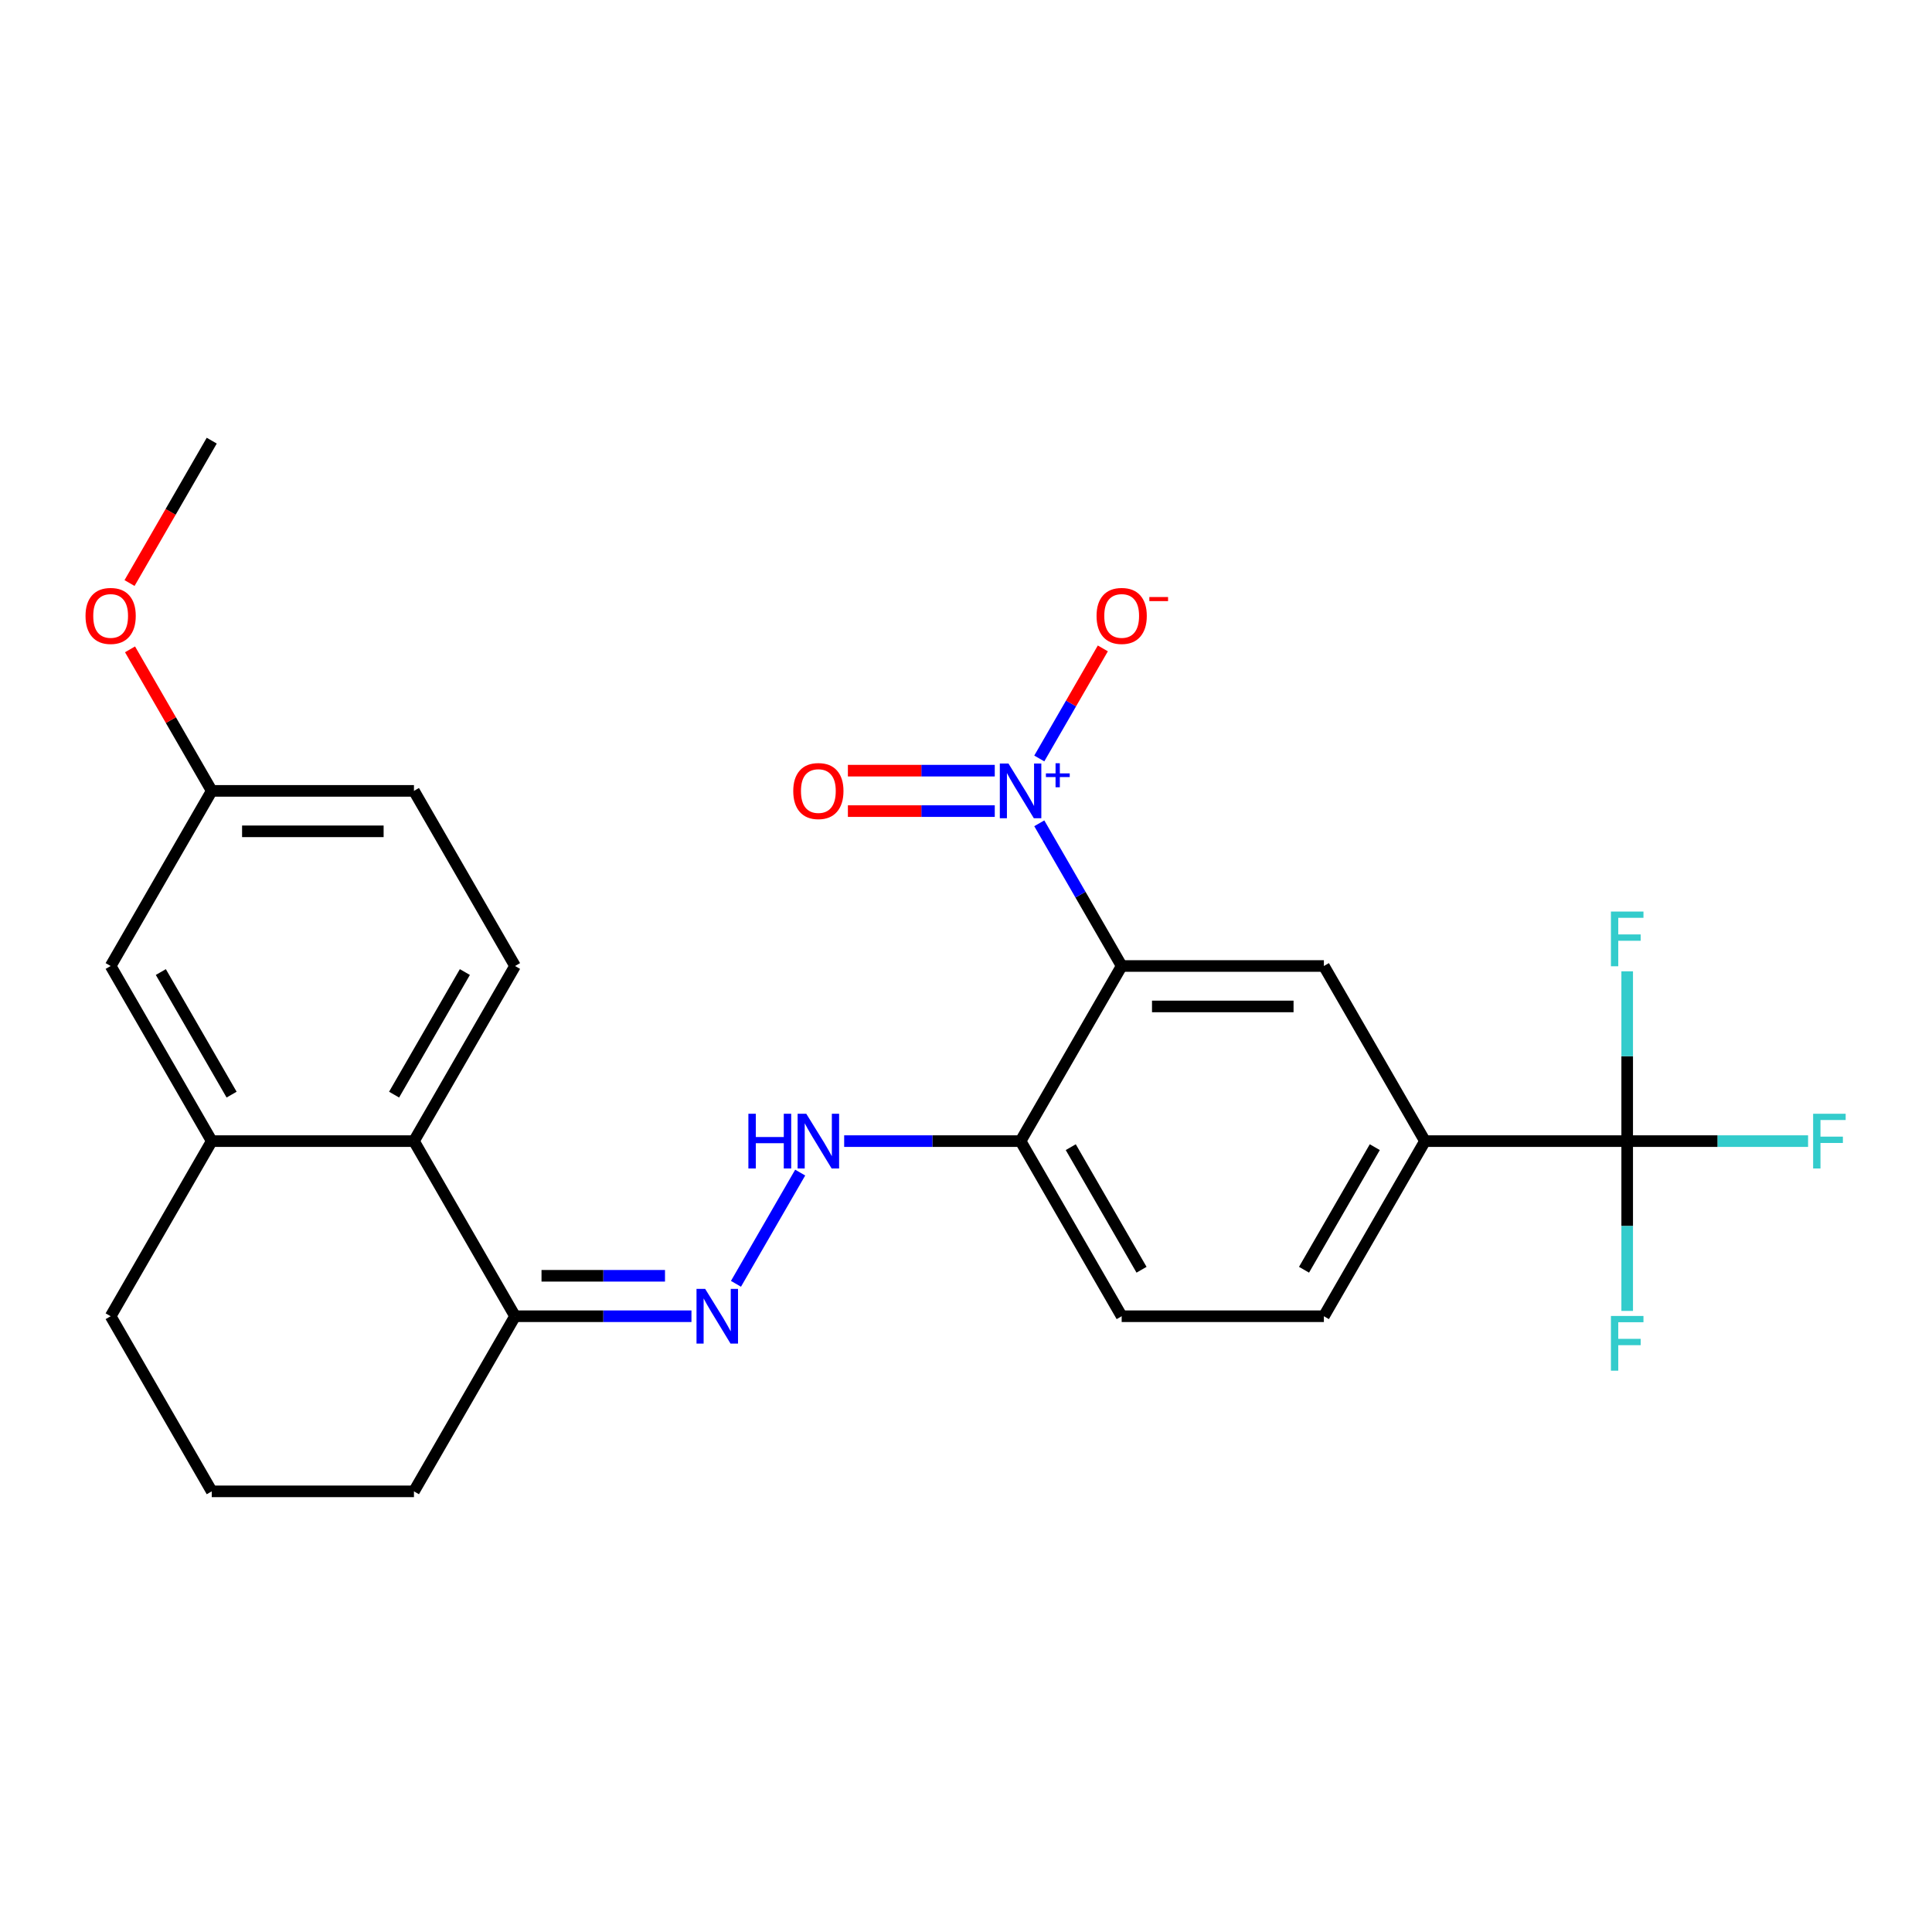 <?xml version='1.0' encoding='iso-8859-1'?>
<svg version='1.1' baseProfile='full'
              xmlns='http://www.w3.org/2000/svg'
                      xmlns:rdkit='http://www.rdkit.org/xml'
                      xmlns:xlink='http://www.w3.org/1999/xlink'
                  xml:space='preserve'
width='1000px' height='1000px' viewBox='0 0 1000 1000'>
<!-- END OF HEADER -->
<rect style='opacity:1.0;fill:#FFFFFF;stroke:none' width='1000' height='1000' x='0' y='0'> </rect>
<path class='bond-0' d='M 580.577,500 L 559.255,463.068' style='fill:none;fill-rule:evenodd;stroke:#000000;stroke-width:6px;stroke-linecap:butt;stroke-linejoin:miter;stroke-opacity:1' />
<path class='bond-0' d='M 559.255,463.068 L 537.932,426.137' style='fill:none;fill-rule:evenodd;stroke:#0000FF;stroke-width:6px;stroke-linecap:butt;stroke-linejoin:miter;stroke-opacity:1' />
<path class='bond-2' d='M 580.577,500 L 685.239,500' style='fill:none;fill-rule:evenodd;stroke:#000000;stroke-width:6px;stroke-linecap:butt;stroke-linejoin:miter;stroke-opacity:1' />
<path class='bond-2' d='M 596.277,520.932 L 669.54,520.932' style='fill:none;fill-rule:evenodd;stroke:#000000;stroke-width:6px;stroke-linecap:butt;stroke-linejoin:miter;stroke-opacity:1' />
<path class='bond-3' d='M 580.577,500 L 528.246,590.64' style='fill:none;fill-rule:evenodd;stroke:#000000;stroke-width:6px;stroke-linecap:butt;stroke-linejoin:miter;stroke-opacity:1' />
<path class='bond-10' d='M 537.932,392.584 L 554.378,364.098' style='fill:none;fill-rule:evenodd;stroke:#0000FF;stroke-width:6px;stroke-linecap:butt;stroke-linejoin:miter;stroke-opacity:1' />
<path class='bond-10' d='M 554.378,364.098 L 570.825,335.612' style='fill:none;fill-rule:evenodd;stroke:#FF0000;stroke-width:6px;stroke-linecap:butt;stroke-linejoin:miter;stroke-opacity:1' />
<path class='bond-12' d='M 514.89,398.894 L 476.878,398.894' style='fill:none;fill-rule:evenodd;stroke:#0000FF;stroke-width:6px;stroke-linecap:butt;stroke-linejoin:miter;stroke-opacity:1' />
<path class='bond-12' d='M 476.878,398.894 L 438.867,398.894' style='fill:none;fill-rule:evenodd;stroke:#FF0000;stroke-width:6px;stroke-linecap:butt;stroke-linejoin:miter;stroke-opacity:1' />
<path class='bond-12' d='M 514.89,419.826 L 476.878,419.826' style='fill:none;fill-rule:evenodd;stroke:#0000FF;stroke-width:6px;stroke-linecap:butt;stroke-linejoin:miter;stroke-opacity:1' />
<path class='bond-12' d='M 476.878,419.826 L 438.867,419.826' style='fill:none;fill-rule:evenodd;stroke:#FF0000;stroke-width:6px;stroke-linecap:butt;stroke-linejoin:miter;stroke-opacity:1' />
<path class='bond-1' d='M 842.232,590.64 L 737.57,590.64' style='fill:none;fill-rule:evenodd;stroke:#000000;stroke-width:6px;stroke-linecap:butt;stroke-linejoin:miter;stroke-opacity:1' />
<path class='bond-16' d='M 842.232,590.64 L 889.045,590.64' style='fill:none;fill-rule:evenodd;stroke:#000000;stroke-width:6px;stroke-linecap:butt;stroke-linejoin:miter;stroke-opacity:1' />
<path class='bond-16' d='M 889.045,590.64 L 935.858,590.64' style='fill:none;fill-rule:evenodd;stroke:#33CCCC;stroke-width:6px;stroke-linecap:butt;stroke-linejoin:miter;stroke-opacity:1' />
<path class='bond-17' d='M 842.232,590.64 L 842.232,634.583' style='fill:none;fill-rule:evenodd;stroke:#000000;stroke-width:6px;stroke-linecap:butt;stroke-linejoin:miter;stroke-opacity:1' />
<path class='bond-17' d='M 842.232,634.583 L 842.232,678.525' style='fill:none;fill-rule:evenodd;stroke:#33CCCC;stroke-width:6px;stroke-linecap:butt;stroke-linejoin:miter;stroke-opacity:1' />
<path class='bond-18' d='M 842.232,590.64 L 842.232,546.697' style='fill:none;fill-rule:evenodd;stroke:#000000;stroke-width:6px;stroke-linecap:butt;stroke-linejoin:miter;stroke-opacity:1' />
<path class='bond-18' d='M 842.232,546.697 L 842.232,502.755' style='fill:none;fill-rule:evenodd;stroke:#33CCCC;stroke-width:6px;stroke-linecap:butt;stroke-linejoin:miter;stroke-opacity:1' />
<path class='bond-5' d='M 685.239,500 L 737.57,590.64' style='fill:none;fill-rule:evenodd;stroke:#000000;stroke-width:6px;stroke-linecap:butt;stroke-linejoin:miter;stroke-opacity:1' />
<path class='bond-8' d='M 528.246,590.64 L 482.594,590.64' style='fill:none;fill-rule:evenodd;stroke:#000000;stroke-width:6px;stroke-linecap:butt;stroke-linejoin:miter;stroke-opacity:1' />
<path class='bond-8' d='M 482.594,590.64 L 436.941,590.64' style='fill:none;fill-rule:evenodd;stroke:#0000FF;stroke-width:6px;stroke-linecap:butt;stroke-linejoin:miter;stroke-opacity:1' />
<path class='bond-14' d='M 528.246,590.64 L 580.577,681.28' style='fill:none;fill-rule:evenodd;stroke:#000000;stroke-width:6px;stroke-linecap:butt;stroke-linejoin:miter;stroke-opacity:1' />
<path class='bond-14' d='M 554.224,593.77 L 590.856,657.218' style='fill:none;fill-rule:evenodd;stroke:#000000;stroke-width:6px;stroke-linecap:butt;stroke-linejoin:miter;stroke-opacity:1' />
<path class='bond-4' d='M 380.939,664.503 L 414.178,606.932' style='fill:none;fill-rule:evenodd;stroke:#0000FF;stroke-width:6px;stroke-linecap:butt;stroke-linejoin:miter;stroke-opacity:1' />
<path class='bond-9' d='M 357.897,681.28 L 312.244,681.28' style='fill:none;fill-rule:evenodd;stroke:#0000FF;stroke-width:6px;stroke-linecap:butt;stroke-linejoin:miter;stroke-opacity:1' />
<path class='bond-9' d='M 312.244,681.28 L 266.591,681.28' style='fill:none;fill-rule:evenodd;stroke:#000000;stroke-width:6px;stroke-linecap:butt;stroke-linejoin:miter;stroke-opacity:1' />
<path class='bond-9' d='M 344.201,660.347 L 312.244,660.347' style='fill:none;fill-rule:evenodd;stroke:#0000FF;stroke-width:6px;stroke-linecap:butt;stroke-linejoin:miter;stroke-opacity:1' />
<path class='bond-9' d='M 312.244,660.347 L 280.287,660.347' style='fill:none;fill-rule:evenodd;stroke:#000000;stroke-width:6px;stroke-linecap:butt;stroke-linejoin:miter;stroke-opacity:1' />
<path class='bond-26' d='M 737.57,590.64 L 685.239,681.28' style='fill:none;fill-rule:evenodd;stroke:#000000;stroke-width:6px;stroke-linecap:butt;stroke-linejoin:miter;stroke-opacity:1' />
<path class='bond-26' d='M 711.593,593.77 L 674.961,657.218' style='fill:none;fill-rule:evenodd;stroke:#000000;stroke-width:6px;stroke-linecap:butt;stroke-linejoin:miter;stroke-opacity:1' />
<path class='bond-6' d='M 214.26,590.64 L 266.591,681.28' style='fill:none;fill-rule:evenodd;stroke:#000000;stroke-width:6px;stroke-linecap:butt;stroke-linejoin:miter;stroke-opacity:1' />
<path class='bond-7' d='M 214.26,590.64 L 109.598,590.64' style='fill:none;fill-rule:evenodd;stroke:#000000;stroke-width:6px;stroke-linecap:butt;stroke-linejoin:miter;stroke-opacity:1' />
<path class='bond-11' d='M 214.26,590.64 L 266.591,500' style='fill:none;fill-rule:evenodd;stroke:#000000;stroke-width:6px;stroke-linecap:butt;stroke-linejoin:miter;stroke-opacity:1' />
<path class='bond-11' d='M 203.982,566.578 L 240.614,503.13' style='fill:none;fill-rule:evenodd;stroke:#000000;stroke-width:6px;stroke-linecap:butt;stroke-linejoin:miter;stroke-opacity:1' />
<path class='bond-13' d='M 109.598,590.64 L 57.267,500' style='fill:none;fill-rule:evenodd;stroke:#000000;stroke-width:6px;stroke-linecap:butt;stroke-linejoin:miter;stroke-opacity:1' />
<path class='bond-13' d='M 119.877,566.578 L 83.245,503.13' style='fill:none;fill-rule:evenodd;stroke:#000000;stroke-width:6px;stroke-linecap:butt;stroke-linejoin:miter;stroke-opacity:1' />
<path class='bond-27' d='M 109.598,590.64 L 57.267,681.28' style='fill:none;fill-rule:evenodd;stroke:#000000;stroke-width:6px;stroke-linecap:butt;stroke-linejoin:miter;stroke-opacity:1' />
<path class='bond-23' d='M 266.591,681.28 L 214.26,771.92' style='fill:none;fill-rule:evenodd;stroke:#000000;stroke-width:6px;stroke-linecap:butt;stroke-linejoin:miter;stroke-opacity:1' />
<path class='bond-20' d='M 266.591,500 L 214.26,409.36' style='fill:none;fill-rule:evenodd;stroke:#000000;stroke-width:6px;stroke-linecap:butt;stroke-linejoin:miter;stroke-opacity:1' />
<path class='bond-28' d='M 57.267,500 L 109.598,409.36' style='fill:none;fill-rule:evenodd;stroke:#000000;stroke-width:6px;stroke-linecap:butt;stroke-linejoin:miter;stroke-opacity:1' />
<path class='bond-15' d='M 580.577,681.28 L 685.239,681.28' style='fill:none;fill-rule:evenodd;stroke:#000000;stroke-width:6px;stroke-linecap:butt;stroke-linejoin:miter;stroke-opacity:1' />
<path class='bond-19' d='M 109.598,409.36 L 214.26,409.36' style='fill:none;fill-rule:evenodd;stroke:#000000;stroke-width:6px;stroke-linecap:butt;stroke-linejoin:miter;stroke-opacity:1' />
<path class='bond-19' d='M 125.298,430.292 L 198.561,430.292' style='fill:none;fill-rule:evenodd;stroke:#000000;stroke-width:6px;stroke-linecap:butt;stroke-linejoin:miter;stroke-opacity:1' />
<path class='bond-22' d='M 109.598,409.36 L 88.449,372.728' style='fill:none;fill-rule:evenodd;stroke:#000000;stroke-width:6px;stroke-linecap:butt;stroke-linejoin:miter;stroke-opacity:1' />
<path class='bond-22' d='M 88.449,372.728 L 67.3,336.097' style='fill:none;fill-rule:evenodd;stroke:#FF0000;stroke-width:6px;stroke-linecap:butt;stroke-linejoin:miter;stroke-opacity:1' />
<path class='bond-21' d='M 57.267,681.28 L 109.598,771.92' style='fill:none;fill-rule:evenodd;stroke:#000000;stroke-width:6px;stroke-linecap:butt;stroke-linejoin:miter;stroke-opacity:1' />
<path class='bond-25' d='M 67.046,301.784 L 88.322,264.932' style='fill:none;fill-rule:evenodd;stroke:#FF0000;stroke-width:6px;stroke-linecap:butt;stroke-linejoin:miter;stroke-opacity:1' />
<path class='bond-25' d='M 88.322,264.932 L 109.598,228.08' style='fill:none;fill-rule:evenodd;stroke:#000000;stroke-width:6px;stroke-linecap:butt;stroke-linejoin:miter;stroke-opacity:1' />
<path class='bond-24' d='M 214.26,771.92 L 109.598,771.92' style='fill:none;fill-rule:evenodd;stroke:#000000;stroke-width:6px;stroke-linecap:butt;stroke-linejoin:miter;stroke-opacity:1' />
<path  class='atom-1' d='M 521.986 395.2
L 531.266 410.2
Q 532.186 411.68, 533.666 414.36
Q 535.146 417.04, 535.226 417.2
L 535.226 395.2
L 538.986 395.2
L 538.986 423.52
L 535.106 423.52
L 525.146 407.12
Q 523.986 405.2, 522.746 403
Q 521.546 400.8, 521.186 400.12
L 521.186 423.52
L 517.506 423.52
L 517.506 395.2
L 521.986 395.2
' fill='#0000FF'/>
<path  class='atom-1' d='M 541.362 400.305
L 546.352 400.305
L 546.352 395.051
L 548.57 395.051
L 548.57 400.305
L 553.691 400.305
L 553.691 402.206
L 548.57 402.206
L 548.57 407.486
L 546.352 407.486
L 546.352 402.206
L 541.362 402.206
L 541.362 400.305
' fill='#0000FF'/>
<path  class='atom-5' d='M 364.993 667.12
L 374.273 682.12
Q 375.193 683.6, 376.673 686.28
Q 378.153 688.96, 378.233 689.12
L 378.233 667.12
L 381.993 667.12
L 381.993 695.44
L 378.113 695.44
L 368.153 679.04
Q 366.993 677.12, 365.753 674.92
Q 364.553 672.72, 364.193 672.04
L 364.193 695.44
L 360.513 695.44
L 360.513 667.12
L 364.993 667.12
' fill='#0000FF'/>
<path  class='atom-9' d='M 387.364 576.48
L 391.204 576.48
L 391.204 588.52
L 405.684 588.52
L 405.684 576.48
L 409.524 576.48
L 409.524 604.8
L 405.684 604.8
L 405.684 591.72
L 391.204 591.72
L 391.204 604.8
L 387.364 604.8
L 387.364 576.48
' fill='#0000FF'/>
<path  class='atom-9' d='M 417.324 576.48
L 426.604 591.48
Q 427.524 592.96, 429.004 595.64
Q 430.484 598.32, 430.564 598.48
L 430.564 576.48
L 434.324 576.48
L 434.324 604.8
L 430.444 604.8
L 420.484 588.4
Q 419.324 586.48, 418.084 584.28
Q 416.884 582.08, 416.524 581.4
L 416.524 604.8
L 412.844 604.8
L 412.844 576.48
L 417.324 576.48
' fill='#0000FF'/>
<path  class='atom-11' d='M 567.577 318.8
Q 567.577 312, 570.937 308.2
Q 574.297 304.4, 580.577 304.4
Q 586.857 304.4, 590.217 308.2
Q 593.577 312, 593.577 318.8
Q 593.577 325.68, 590.177 329.6
Q 586.777 333.48, 580.577 333.48
Q 574.337 333.48, 570.937 329.6
Q 567.577 325.72, 567.577 318.8
M 580.577 330.28
Q 584.897 330.28, 587.217 327.4
Q 589.577 324.48, 589.577 318.8
Q 589.577 313.24, 587.217 310.44
Q 584.897 307.6, 580.577 307.6
Q 576.257 307.6, 573.897 310.4
Q 571.577 313.2, 571.577 318.8
Q 571.577 324.52, 573.897 327.4
Q 576.257 330.28, 580.577 330.28
' fill='#FF0000'/>
<path  class='atom-11' d='M 594.897 309.023
L 604.586 309.023
L 604.586 311.135
L 594.897 311.135
L 594.897 309.023
' fill='#FF0000'/>
<path  class='atom-13' d='M 410.584 409.44
Q 410.584 402.64, 413.944 398.84
Q 417.304 395.04, 423.584 395.04
Q 429.864 395.04, 433.224 398.84
Q 436.584 402.64, 436.584 409.44
Q 436.584 416.32, 433.184 420.24
Q 429.784 424.12, 423.584 424.12
Q 417.344 424.12, 413.944 420.24
Q 410.584 416.36, 410.584 409.44
M 423.584 420.92
Q 427.904 420.92, 430.224 418.04
Q 432.584 415.12, 432.584 409.44
Q 432.584 403.88, 430.224 401.08
Q 427.904 398.24, 423.584 398.24
Q 419.264 398.24, 416.904 401.04
Q 414.584 403.84, 414.584 409.44
Q 414.584 415.16, 416.904 418.04
Q 419.264 420.92, 423.584 420.92
' fill='#FF0000'/>
<path  class='atom-17' d='M 938.474 576.48
L 955.314 576.48
L 955.314 579.72
L 942.274 579.72
L 942.274 588.32
L 953.874 588.32
L 953.874 591.6
L 942.274 591.6
L 942.274 604.8
L 938.474 604.8
L 938.474 576.48
' fill='#33CCCC'/>
<path  class='atom-18' d='M 833.812 681.142
L 850.652 681.142
L 850.652 684.382
L 837.612 684.382
L 837.612 692.982
L 849.212 692.982
L 849.212 696.262
L 837.612 696.262
L 837.612 709.462
L 833.812 709.462
L 833.812 681.142
' fill='#33CCCC'/>
<path  class='atom-19' d='M 833.812 471.818
L 850.652 471.818
L 850.652 475.058
L 837.612 475.058
L 837.612 483.658
L 849.212 483.658
L 849.212 486.938
L 837.612 486.938
L 837.612 500.138
L 833.812 500.138
L 833.812 471.818
' fill='#33CCCC'/>
<path  class='atom-23' d='M 44.267 318.8
Q 44.267 312, 47.627 308.2
Q 50.987 304.4, 57.267 304.4
Q 63.547 304.4, 66.907 308.2
Q 70.267 312, 70.267 318.8
Q 70.267 325.68, 66.867 329.6
Q 63.467 333.48, 57.267 333.48
Q 51.027 333.48, 47.627 329.6
Q 44.267 325.72, 44.267 318.8
M 57.267 330.28
Q 61.587 330.28, 63.907 327.4
Q 66.267 324.48, 66.267 318.8
Q 66.267 313.24, 63.907 310.44
Q 61.587 307.6, 57.267 307.6
Q 52.947 307.6, 50.587 310.4
Q 48.267 313.2, 48.267 318.8
Q 48.267 324.52, 50.587 327.4
Q 52.947 330.28, 57.267 330.28
' fill='#FF0000'/>
</svg>

